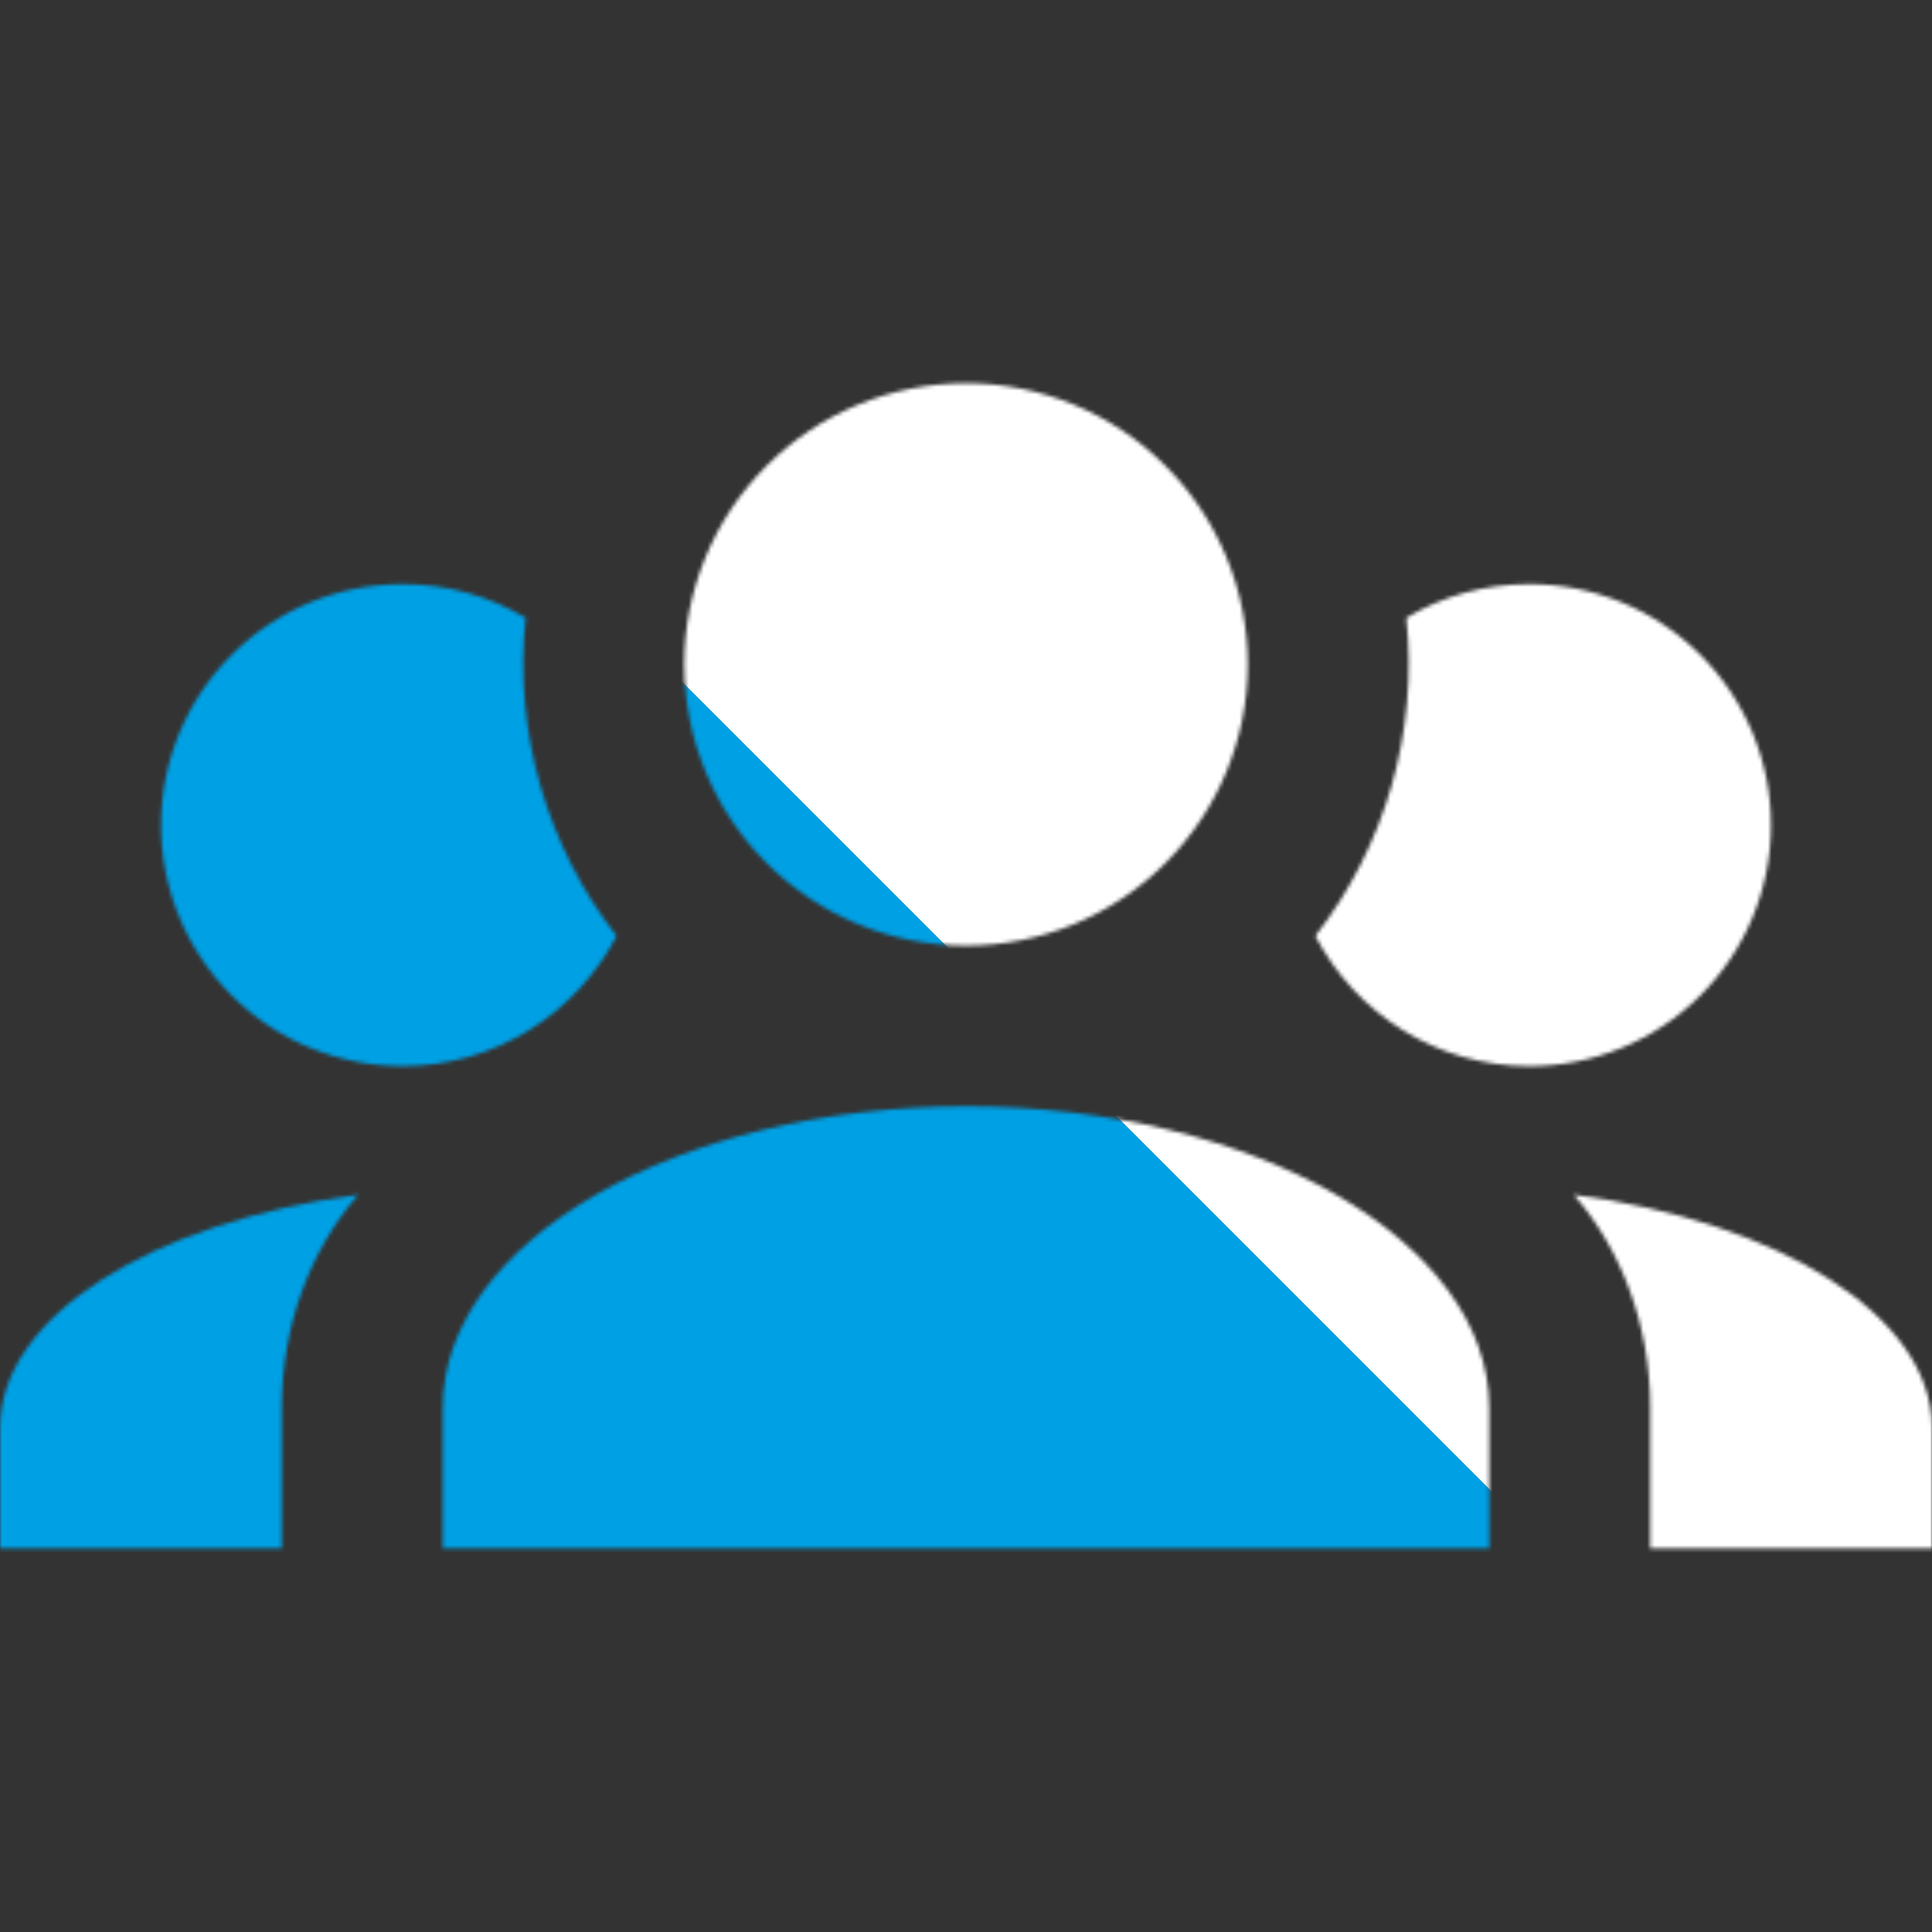<svg width="512" height="512" viewBox="0 0 512 512" fill="none" xmlns="http://www.w3.org/2000/svg">
<rect x="0" y="0" width="512" height="512" fill="#333333" stroke="none"/>
<g clip-path="url(#clip0_1_2)">
<mask id="mask0_1_2" style="mask-type:alpha" maskUnits="userSpaceOnUse" x="0" y="101" width="512" height="310">
<path d="M256 101.558C275.803 101.558 294.795 109.409 308.797 123.385C322.8 137.362 330.667 156.317 330.667 176.082C330.667 195.847 322.8 214.803 308.797 228.779C294.795 242.755 275.803 250.606 256 250.606C236.197 250.606 217.205 242.755 203.203 228.779C189.2 214.803 181.333 195.847 181.333 176.082C181.333 156.317 189.2 137.362 203.203 123.385C217.205 109.409 236.197 101.558 256 101.558ZM106.667 154.789C118.613 154.789 129.707 157.983 139.307 163.732C136.107 194.181 145.067 224.417 163.413 248.051C152.747 268.492 131.413 282.545 106.667 282.545C89.693 282.545 73.414 275.816 61.412 263.836C49.41 251.857 42.667 235.609 42.667 218.667C42.667 201.726 49.41 185.478 61.412 173.499C73.414 161.519 89.693 154.789 106.667 154.789ZM405.333 154.789C422.307 154.789 438.586 161.519 450.588 173.499C462.591 185.478 469.333 201.726 469.333 218.667C469.333 235.609 462.591 251.857 450.588 263.836C438.586 275.816 422.307 282.545 405.333 282.545C380.587 282.545 359.253 268.492 348.587 248.051C366.933 224.417 375.893 194.181 372.693 163.732C382.293 157.983 393.387 154.789 405.333 154.789ZM117.333 373.039C117.333 328.964 179.413 293.192 256 293.192C332.587 293.192 394.667 328.964 394.667 373.039V410.302H117.333V373.039ZM0 410.302V378.363C0 348.766 40.32 323.853 94.933 316.614C82.347 331.093 74.667 351.108 74.667 373.039V410.302H0ZM512 410.302H437.333V373.039C437.333 351.108 429.653 331.093 417.067 316.614C471.68 323.853 512 348.766 512 378.363V410.302Z" fill="black"/>
</mask>
<g mask="url(#mask0_1_2)">
<path d="M0 511.93H512L0 -0.07V511.93Z" fill="#00A0E4"/>
<path d="M512 -0.07H0L512 511.93V-0.07Z" fill="white"/>
</g>
</g>
<defs>
<clipPath id="clip0_1_2">
<rect width="512" height="512" fill="white"/>
</clipPath>
</defs>
</svg>
